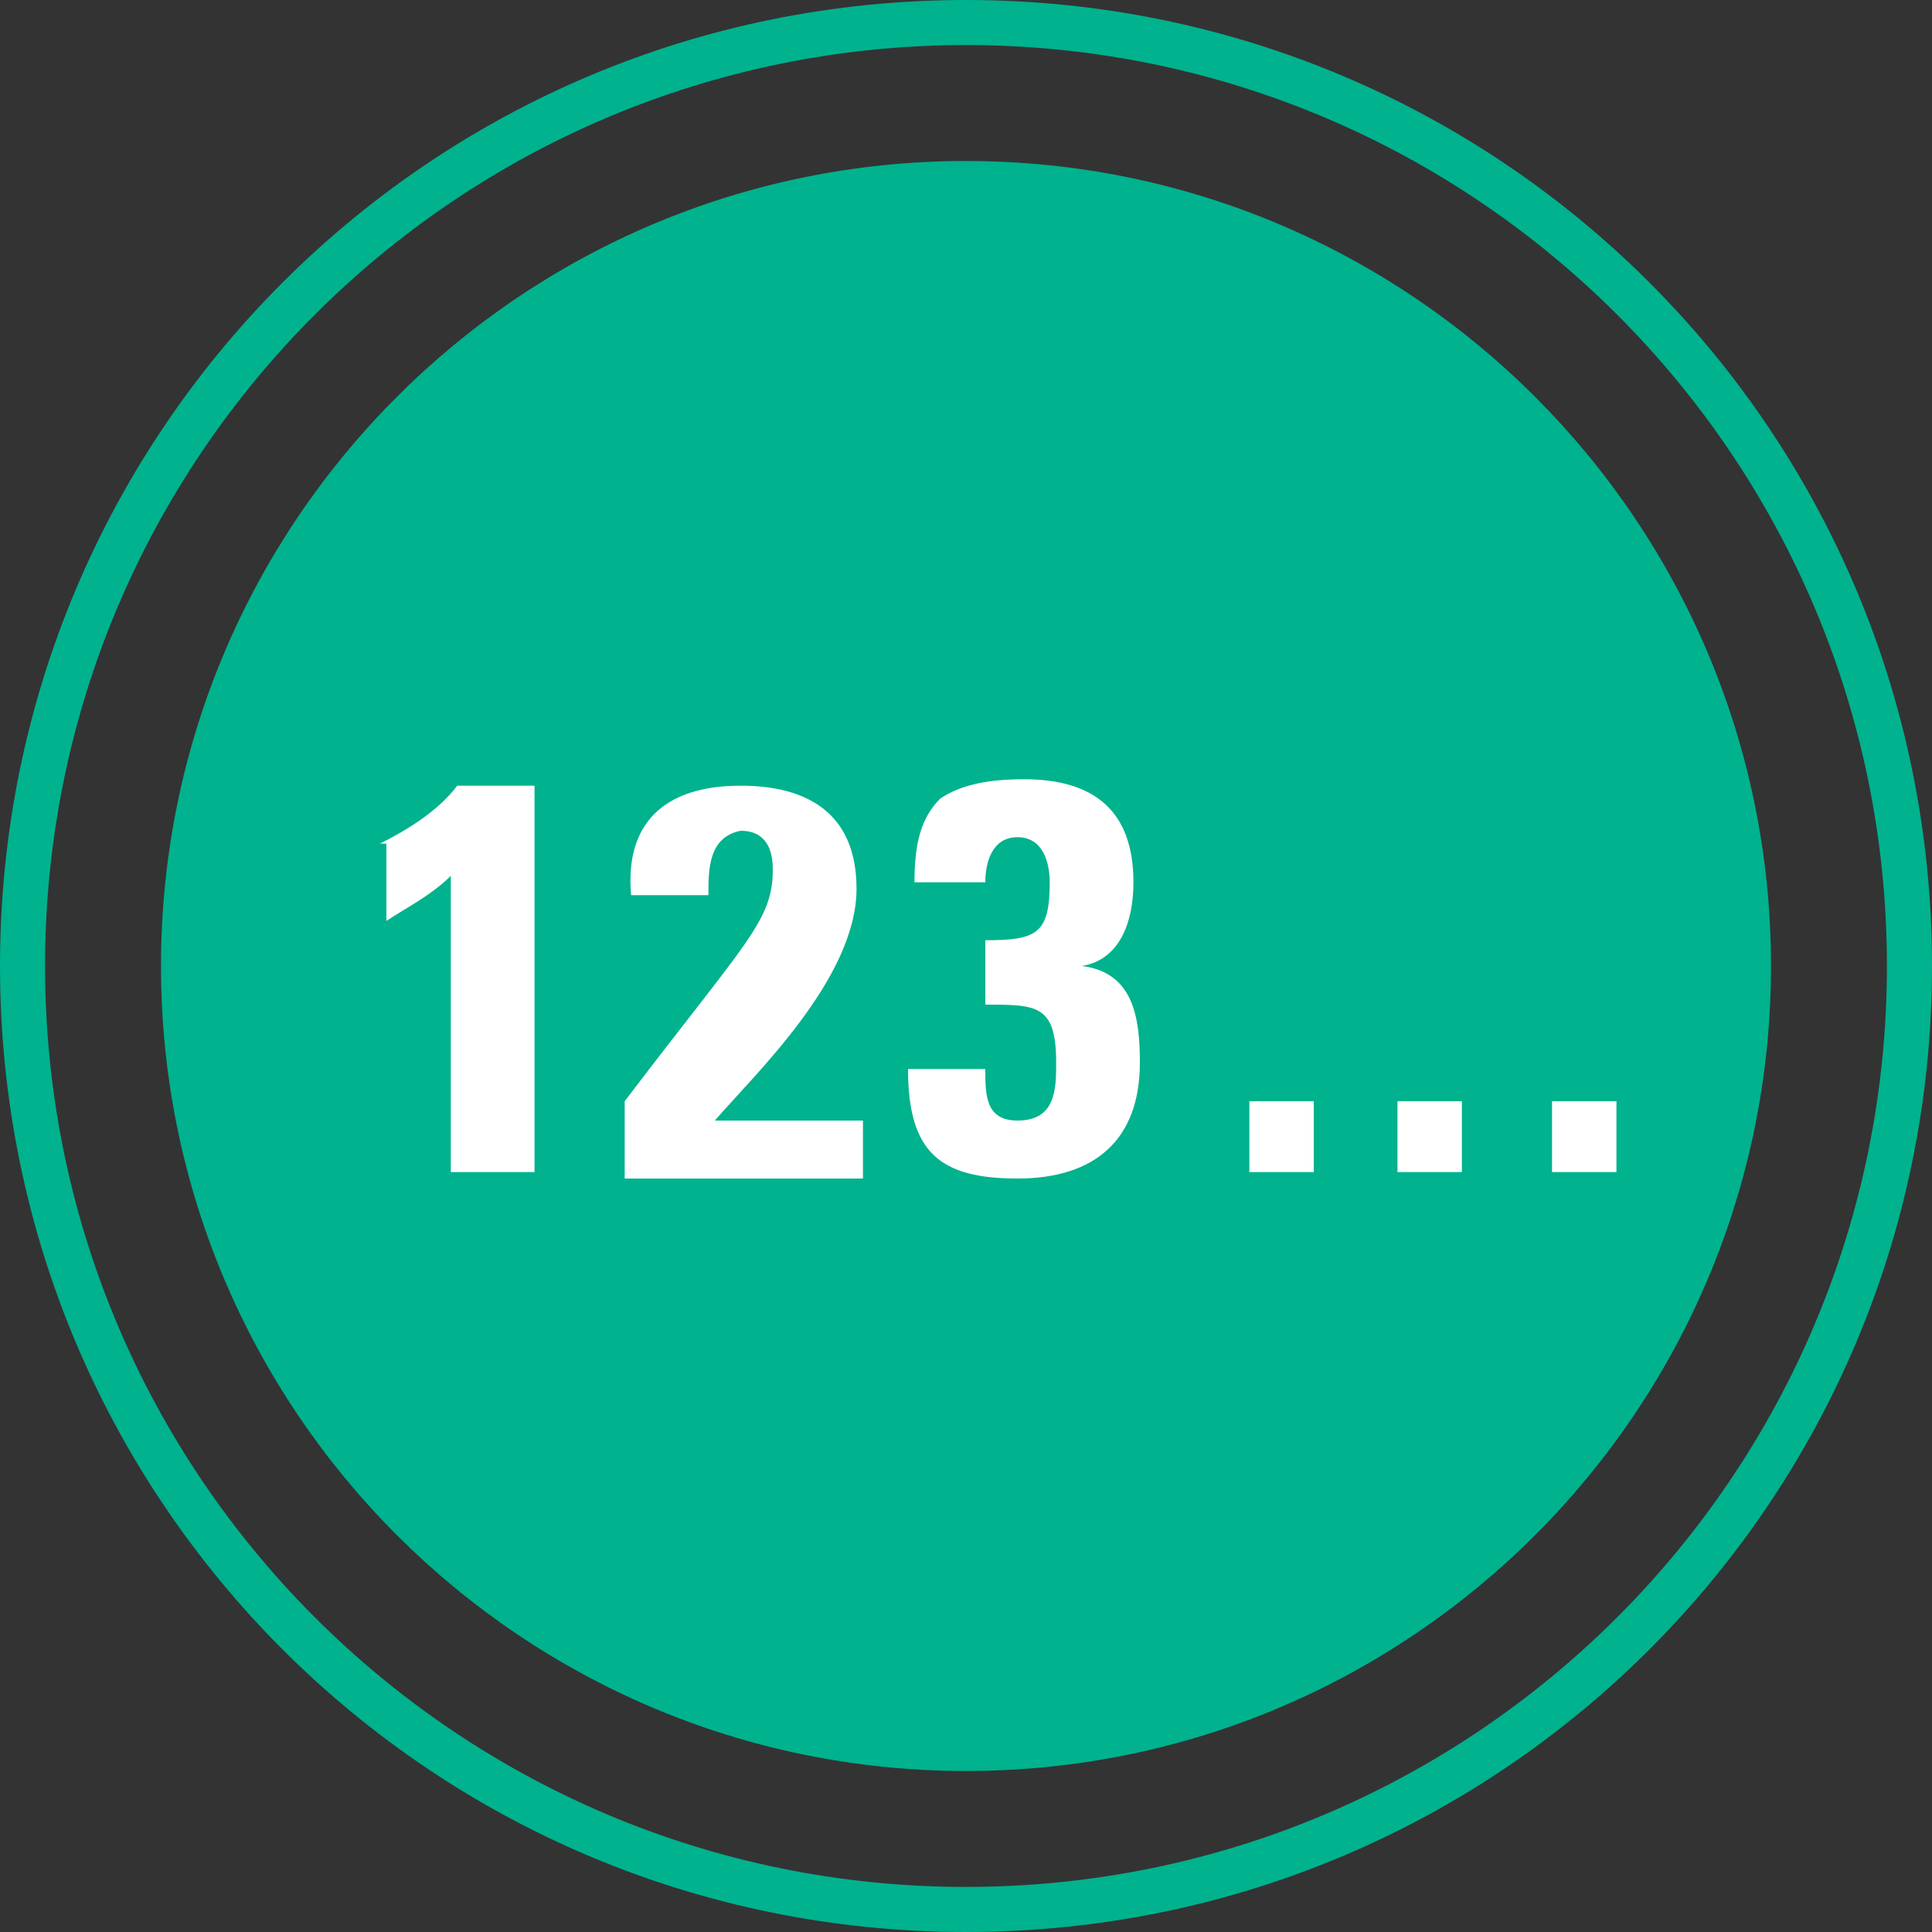 <?xml version="1.0" encoding="utf-8"?>
<!-- Generator: Adobe Illustrator 21.1.0, SVG Export Plug-In . SVG Version: 6.00 Build 0)  -->
<svg version="1.1" id="Ebene_1" xmlns="http://www.w3.org/2000/svg" xmlns:xlink="http://www.w3.org/1999/xlink" x="0px" y="0px"
	 viewBox="0 0 30 30" style="enable-background:new 0 0 30 30;" xml:space="preserve">
<rect x="0" y="0" width="30" height="30" fill="#333333" stroke="none"/>
<style type="text/css">
	.st0{fill:#00B28E;}
	.st1{fill:#FFFFFF;}
</style>
<g>
	<g>
		<g>
			<path class="st0" d="M15,30C6.7,30,0,23.3,0,15C0,6.7,6.7,0,15,0c8.3,0,15,6.7,15,15C30,23.3,23.3,30,15,30z M15,0.7
				C7.1,0.7,0.7,7.1,0.7,15c0,7.9,6.4,14.3,14.3,14.3c7.9,0,14.3-6.4,14.3-14.3C29.3,7.1,22.9,0.7,15,0.7z"/>
		</g>
		<g>
			<path class="st0" d="M15,2.5C8.1,2.5,2.5,8.1,2.5,15c0,6.9,5.6,12.5,12.5,12.5c6.9,0,12.5-5.6,12.5-12.5
				C27.5,8.1,21.9,2.5,15,2.5"/>
		</g>
	</g>
	<g>
		<g>
			<path class="st1" d="M5.9,13.1c0.4-0.2,0.9-0.5,1.2-0.9h1.2v6H7v-4.6c-0.3,0.3-0.7,0.5-1,0.7V13.1z"/>
		</g>
		<g>
			<path class="st1" d="M9.7,18.2v-1.1c1.9-2.5,2.3-2.8,2.3-3.6c0-0.3-0.1-0.6-0.5-0.6C11,13,11,13.5,11,13.9H9.8
				c-0.1-1.1,0.5-1.7,1.7-1.7c1,0,1.8,0.4,1.8,1.6c0,1.4-1.6,2.9-2.2,3.6h2.3v0.9H9.7z"/>
		</g>
		<g>
			<path class="st1" d="M14.2,13.7c0-0.6,0.1-1,0.4-1.3c0.3-0.2,0.7-0.3,1.3-0.3c1.1,0,1.7,0.5,1.7,1.6c0,0.6-0.2,1.2-0.8,1.3v0
				c0.8,0.1,0.9,0.8,0.9,1.5c0,1.2-0.7,1.8-1.9,1.8c-1.2,0-1.7-0.4-1.7-1.7h1.2c0,0.4,0,0.8,0.5,0.8c0.6,0,0.6-0.5,0.6-0.9
				c0-0.9-0.3-0.9-1.1-0.9v-1c0.8,0,1-0.1,1-0.9c0-0.3-0.1-0.7-0.5-0.7c-0.4,0-0.5,0.4-0.5,0.7H14.2z"/>
		</g>
		<g>
			<path class="st1" d="M20.4,17.1v1.1h-1v-1.1H20.4z"/>
		</g>
		<g>
			<path class="st1" d="M22.7,17.1v1.1h-1v-1.1H22.7z"/>
		</g>
		<g>
			<path class="st1" d="M25.1,17.1v1.1h-1v-1.1H25.1z"/>
		</g>
	</g>
</g>
</svg>
